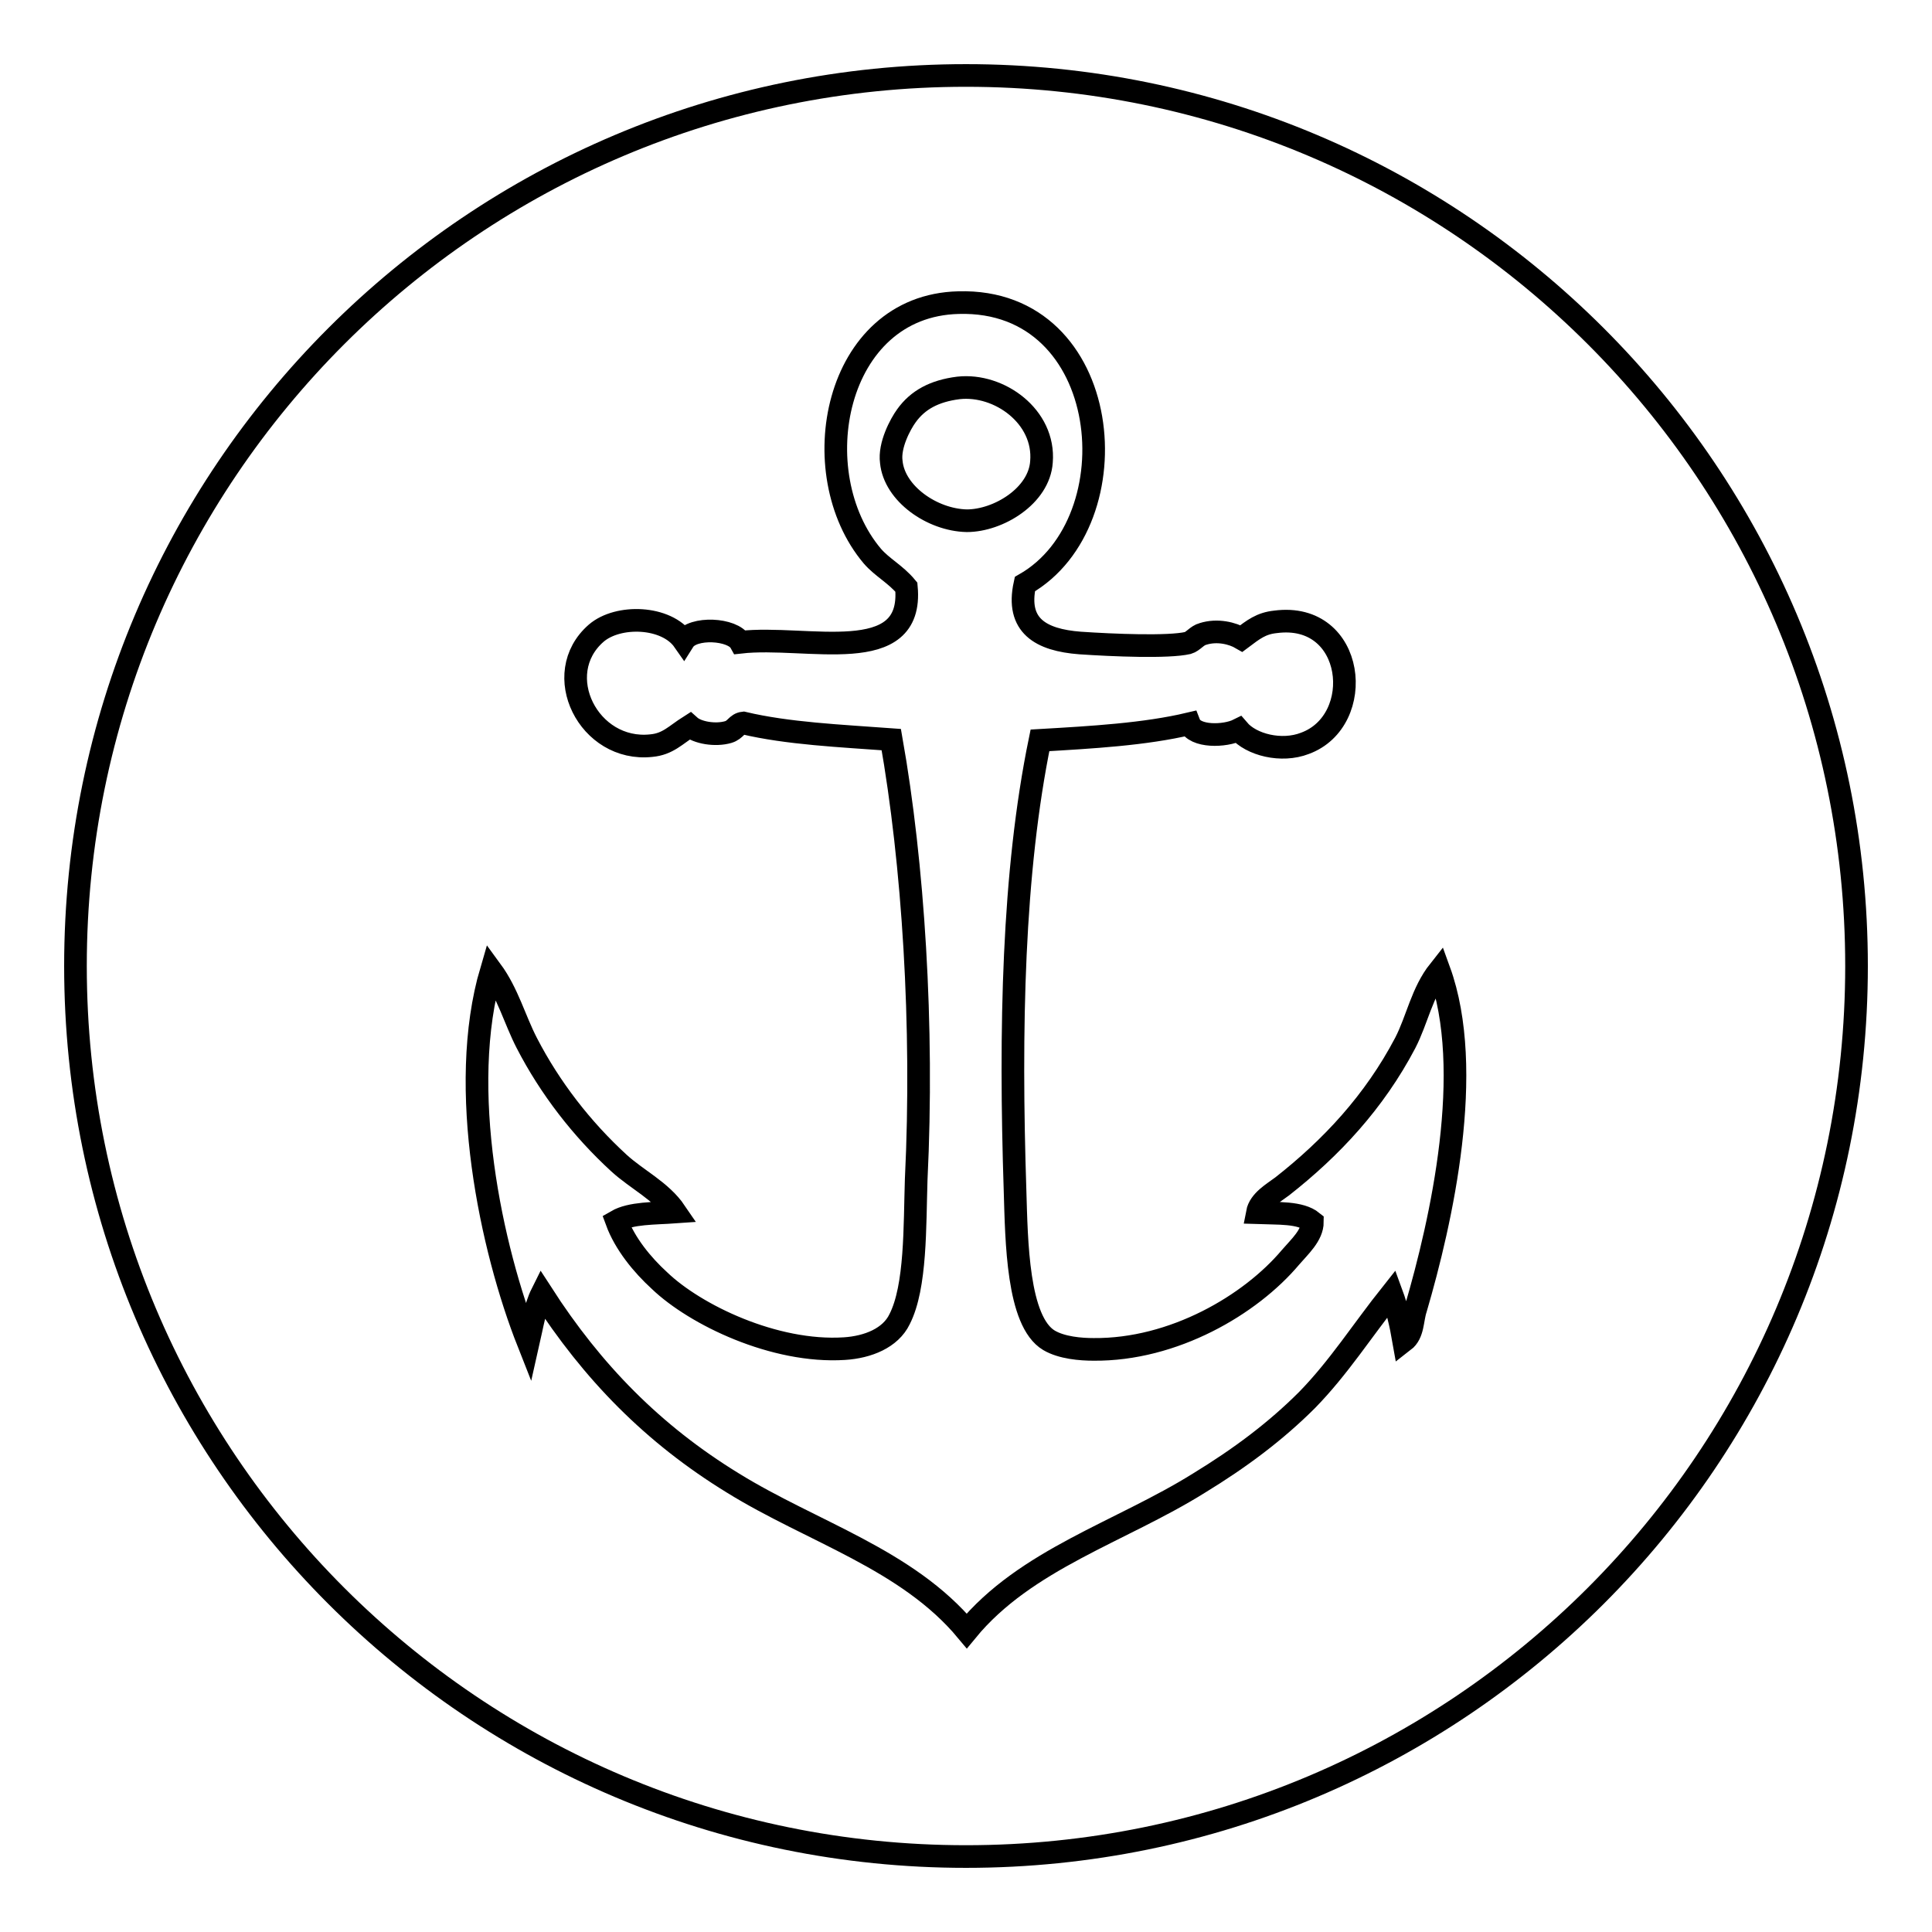 <?xml version="1.0" encoding="utf-8"?>
<!-- Svg Vector Icons : http://www.onlinewebfonts.com/icon -->
<!DOCTYPE svg PUBLIC "-//W3C//DTD SVG 1.1//EN" "http://www.w3.org/Graphics/SVG/1.1/DTD/svg11.dtd">
<svg version="1.1" xmlns="http://www.w3.org/2000/svg" xmlns:xlink="http://www.w3.org/1999/xlink" x="0px" y="0px" viewBox="0 0 256 256" enable-background="new 0 0 256 256" xml:space="preserve">
<g><g><path stroke-width="3" fill-opacity="0" stroke="#000000"  d="M138,61.2c0.5-6-5.6-10.4-11-9.8c-3.2,0.4-5.4,1.6-6.9,3.7c-0.8,1.1-2.3,3.9-2,6.1c0.4,4.2,5.4,7.7,10,7.8C132.3,69,137.7,65.7,138,61.2z"/><path stroke-width="3" fill-opacity="0" stroke="#000000"  d="M128,10C62.8,10,10,62.8,10,128c0,65.2,52.8,118,118,118c65.2,0,118-52.8,118-118C246,62.8,193.2,10,128,10z M187.6,173.4c-0.5,1.5-0.3,3.3-1.6,4.3c-0.4-2.3-0.9-4.4-1.6-6.3c-3.9,4.9-7,9.8-11.2,14.1c-4.2,4.2-8.9,7.7-14.3,11c-10.4,6.5-23,10.1-30.8,19.6c-7.9-9.5-20.5-13.1-31-19.6c-10.6-6.5-18.6-14.7-25.3-25.1c-0.9,1.8-1.3,4.3-1.8,6.5c-4.9-12.4-9.5-33.7-4.9-49.3c2.2,3,3.1,6.5,4.7,9.6c3.1,6,7.3,11.4,12.2,15.9c2.4,2.2,5.6,3.7,7.5,6.5c-2.8,0.2-5.9,0.1-7.8,1.2c1.1,3,3.4,5.8,5.7,7.9c4.7,4.5,15.2,9.6,24.5,9c3.1-0.2,6.1-1.4,7.3-3.9c2.2-4.3,2-12.4,2.2-18.5c1-20.4-0.4-41.9-3.3-58.3c-6.8-0.5-13.7-0.8-19.6-2.2c-0.9,0.1-1,0.9-2,1.2c-1.7,0.5-4.1,0.1-5.1-0.8c-1.9,1.2-2.9,2.4-5.1,2.6c-8.3,0.9-13.5-9.5-7.3-14.9c2.9-2.5,9.3-2.3,11.6,1c1.2-1.9,6.5-1.6,7.5,0.2c8.8-1,23,3.5,22-7.3c-1.4-1.7-3.2-2.6-4.5-4.1c-9.3-11-5.1-33.2,11.4-33.6c20.6-0.6,23.3,29,8.8,37.3c-1.2,5.5,2.1,7.4,7.3,7.8c4.4,0.3,11.7,0.6,14.3,0c0.7-0.2,1.2-1,2-1.2c1.9-0.6,3.9-0.1,5.1,0.6c1.6-1.2,2.6-2,4.5-2.2c10.6-1.4,12.1,13.1,3.9,16.1c-3.1,1.2-7.1,0.2-8.8-1.8c-1.8,0.9-5.8,1-6.5-0.8c-5.9,1.4-12.9,1.8-19.8,2.2c-3.6,17.5-4,38.3-3.3,59.7c0.2,6.6,0.3,17.3,4.5,19.8c1.7,1,4.2,1.2,5.9,1.2c10.6,0.1,20.8-5.9,26.1-12.2c1.2-1.4,2.9-2.9,2.9-4.7c-1.6-1.3-4.6-1.1-7.3-1.2c0.3-1.6,2.1-2.6,3.3-3.5c6.5-5.1,12.2-11.2,16.3-19c1.6-3.1,2.2-6.7,4.5-9.6C195.5,141.8,191,161.8,187.6,173.4z"/></g></g>
</svg>